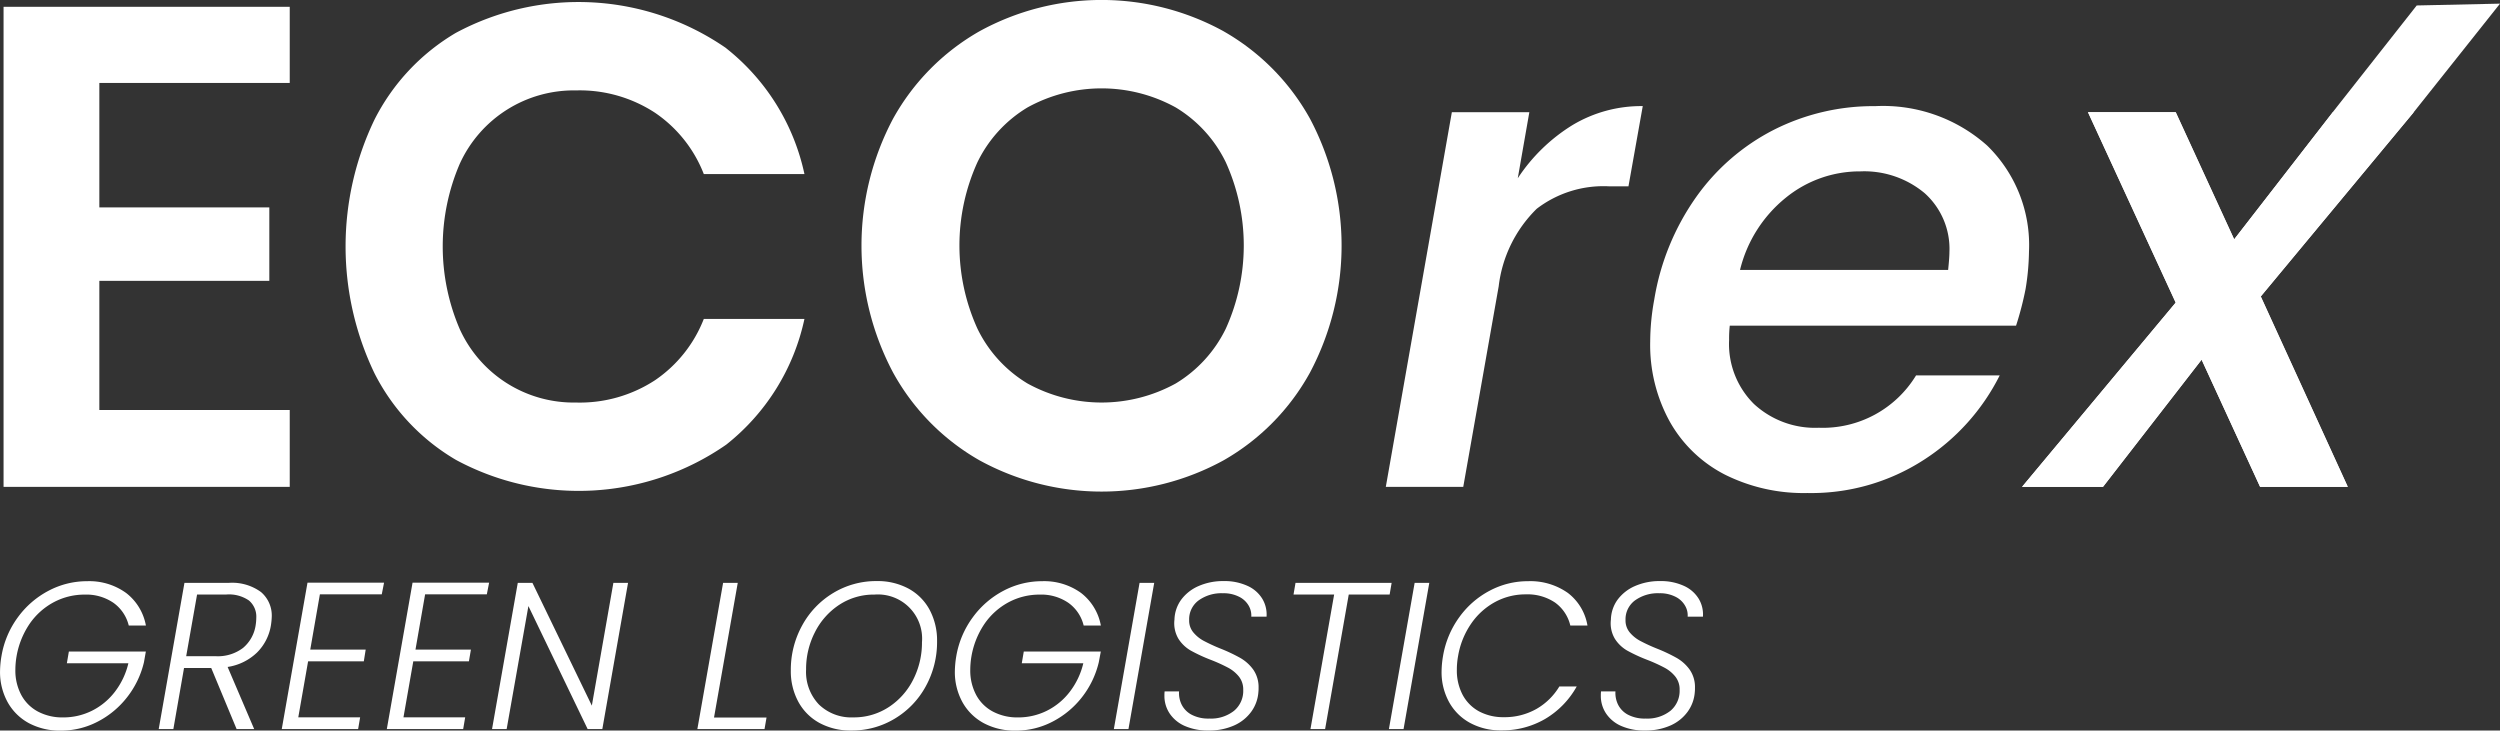 <svg xmlns="http://www.w3.org/2000/svg" width="124.927" height="36.506" viewBox="0 0 124.927 36.506">
  <rect x="0" y="0" width="124.927" height="36.506" fill="#333333" stroke="none"/>
  <g id="Gruppe_5" data-name="Gruppe 5" transform="translate(-109.108 -59.971)">
    <g id="Gruppe_3" data-name="Gruppe 3" transform="translate(109.281 59.971)">
      <path id="Pfad_49" data-name="Pfad 49" d="M114.031,64.036v6.219h8.494v3.67h-8.494v6.454h9.514V84.22h-14.3V60.231h14.3v3.805Z" transform="translate(-109.24 -59.891)" fill="#fff"/>
      <path id="Pfad_50" data-name="Pfad 50" d="M141.344,62.36a10.924,10.924,0,0,1,3.909,6.286h-5.029a6.581,6.581,0,0,0-2.429-3.058,6.867,6.867,0,0,0-3.958-1.123,6.259,6.259,0,0,0-5.81,3.671,10.453,10.453,0,0,0,0,8.255,6.254,6.254,0,0,0,5.81,3.671,6.867,6.867,0,0,0,3.958-1.121,6.594,6.594,0,0,0,2.429-3.058h5.029a10.92,10.92,0,0,1-3.909,6.284,12.917,12.917,0,0,1-13.5.764,10.526,10.526,0,0,1-4.077-4.331,14.626,14.626,0,0,1,0-12.674,10.569,10.569,0,0,1,4.06-4.333,12.959,12.959,0,0,1,13.522.766Z" transform="translate(-105.227 -59.947)" fill="#fff"/>
      <path id="Pfad_51" data-name="Pfad 51" d="M160.145,61.535A11.355,11.355,0,0,1,164.46,65.9a13.531,13.531,0,0,1,0,12.69,11.32,11.32,0,0,1-4.315,4.383,12.69,12.69,0,0,1-12.2,0,11.315,11.315,0,0,1-4.316-4.383,13.532,13.532,0,0,1,0-12.69,11.35,11.35,0,0,1,4.316-4.366,12.672,12.672,0,0,1,12.2,0Zm-9.8,3.805a6.493,6.493,0,0,0-2.5,2.735,10.057,10.057,0,0,0,0,8.324,6.508,6.508,0,0,0,2.5,2.735,7.684,7.684,0,0,0,7.407,0,6.525,6.525,0,0,0,2.5-2.735,10.071,10.071,0,0,0,0-8.324,6.51,6.51,0,0,0-2.5-2.735,7.675,7.675,0,0,0-7.407,0Z" transform="translate(-99.173 -59.971)" fill="#fff"/>
      <path id="Pfad_52" data-name="Pfad 52" d="M171.425,64.979a6.676,6.676,0,0,1,3.515-.951l-.714,4.008h-.985a5.479,5.479,0,0,0-3.6,1.123,6.489,6.489,0,0,0-1.9,3.873L165.97,83.055H162.1l3.3-18.721h3.872l-.578,3.3A8.8,8.8,0,0,1,171.425,64.979Z" transform="translate(-93.023 -58.726)" fill="#fff"/>
      <path id="Pfad_53" data-name="Pfad 53" d="M189.047,66a6.938,6.938,0,0,1,2.09,5.3,12.271,12.271,0,0,1-.17,1.867A15.877,15.877,0,0,1,190.491,75H176.185a5.863,5.863,0,0,0-.033.712,4.218,4.218,0,0,0,1.24,3.2,4.494,4.494,0,0,0,3.245,1.189,5.452,5.452,0,0,0,4.857-2.616h4.18a10.735,10.735,0,0,1-3.805,4.229,10.357,10.357,0,0,1-5.81,1.649,8.8,8.8,0,0,1-4.111-.917,6.62,6.62,0,0,1-2.752-2.635,7.936,7.936,0,0,1-.987-4.026,11.806,11.806,0,0,1,.205-2.105,12.29,12.29,0,0,1,2.073-5.081,10.733,10.733,0,0,1,3.89-3.381,11.009,11.009,0,0,1,5.08-1.188A7.816,7.816,0,0,1,189.047,66Zm-1.886,5.334a3.738,3.738,0,0,0-1.24-2.957,4.707,4.707,0,0,0-3.211-1.087,5.848,5.848,0,0,0-3.737,1.326,6.664,6.664,0,0,0-2.276,3.6h10.4C187.138,71.807,187.161,71.515,187.161,71.333Z" transform="translate(-89.92 -58.726)" fill="#fff"/>
      <path id="Pfad_54" data-name="Pfad 54" d="M198.359,73.469l4.349,9.515h-4.383L195.4,76.628l-4.927,6.355h-4.043l7.679-9.208-4.383-9.514h4.383l2.921,6.354,4.928-6.354H206Z" transform="translate(-85.556 -58.654)" fill="#fff"/>
    </g>
    <path id="Pfad_55" data-name="Pfad 55" d="M210.313,60.11l-4.162.091-4.2,5.335-4.927,6.354-2.921-6.354h-4.384l4.384,9.514-7.679,9.208h4.043L195.4,77.9l2.921,6.354H202.7l-4.349-9.514L206,65.536Z" transform="translate(23.723 0.043)" fill="#fff"/>
    <g id="Gruppe_4" data-name="Gruppe 4" transform="translate(109.108 89.012)">
      <path id="Pfad_56" data-name="Pfad 56" d="M110,84a4.466,4.466,0,0,1,1.537-1.328,4.105,4.105,0,0,1,1.924-.476,3.138,3.138,0,0,1,1.945.585,2.647,2.647,0,0,1,.993,1.631h-.857a1.96,1.96,0,0,0-.763-1.134,2.4,2.4,0,0,0-1.443-.412,3.257,3.257,0,0,0-1.532.375,3.425,3.425,0,0,0-1.207,1.072,4.139,4.139,0,0,0-.721,2.305,2.587,2.587,0,0,0,.3,1.272,2.026,2.026,0,0,0,.836.825,2.6,2.6,0,0,0,1.249.288,3.2,3.2,0,0,0,1.432-.329,3.294,3.294,0,0,0,1.15-.945,3.738,3.738,0,0,0,.68-1.432h-3.074l.1-.585h3.847l-.094.533a4.52,4.52,0,0,1-.836,1.741,4.435,4.435,0,0,1-1.474,1.227,3.958,3.958,0,0,1-1.85.45,3.289,3.289,0,0,1-1.584-.37,2.66,2.66,0,0,1-1.066-1.047,3.124,3.124,0,0,1-.382-1.562,4.858,4.858,0,0,1,.073-.753A4.528,4.528,0,0,1,110,84Z" transform="translate(-109.108 -82.194)" fill="#fff"/>
      <path id="Pfad_57" data-name="Pfad 57" d="M120.287,82.718a1.541,1.541,0,0,1,.538,1.234,3.5,3.5,0,0,1-.042.43,2.471,2.471,0,0,1-.69,1.354,2.69,2.69,0,0,1-1.474.725l1.328,3.105h-.878L117.8,86.513h-1.359l-.533,3.053h-.732l1.286-7.306h2.206A2.44,2.44,0,0,1,120.287,82.718ZM120.052,84a1.056,1.056,0,0,0-.366-.859,1.755,1.755,0,0,0-1.129-.3h-1.464l-.544,3.083h1.474a2.078,2.078,0,0,0,1.37-.417,1.833,1.833,0,0,0,.627-1.129A2.586,2.586,0,0,0,120.052,84Z" transform="translate(-107.245 -82.174)" fill="#fff"/>
      <path id="Pfad_58" data-name="Pfad 58" d="M121.789,82.835l-.481,2.76h2.77l-.094.587H121.2l-.491,2.8H123.8l-.1.585h-3.816l1.286-7.317h3.826l-.115.584Z" transform="translate(-105.804 -82.176)" fill="#fff"/>
      <path id="Pfad_59" data-name="Pfad 59" d="M125.813,82.835l-.481,2.76h2.77l-.1.587h-2.78l-.491,2.8h3.084l-.1.585H123.9l1.286-7.317h3.826l-.115.584Z" transform="translate(-104.57 -82.176)" fill="#fff"/>
      <path id="Pfad_60" data-name="Pfad 60" d="M133.434,89.565H132.7l-2.96-6.147-1.087,6.147h-.73l1.286-7.306h.732l2.969,6.135,1.076-6.135h.733Z" transform="translate(-103.335 -82.174)" fill="#fff"/>
      <path id="Pfad_61" data-name="Pfad 61" d="M136.607,88.99h2.624l-.1.575h-3.356l1.286-7.306h.732Z" transform="translate(-100.927 -82.174)" fill="#fff"/>
      <path id="Pfad_62" data-name="Pfad 62" d="M140.785,89.282a2.628,2.628,0,0,1-1.062-1.061,3.2,3.2,0,0,1-.375-1.563,4.581,4.581,0,0,1,.565-2.248,4.275,4.275,0,0,1,1.546-1.62,4.135,4.135,0,0,1,2.185-.6,3.252,3.252,0,0,1,1.585.376,2.616,2.616,0,0,1,1.056,1.062,3.247,3.247,0,0,1,.371,1.573,4.579,4.579,0,0,1-.561,2.242,4.242,4.242,0,0,1-1.541,1.614,4.12,4.12,0,0,1-2.185.6A3.233,3.233,0,0,1,140.785,89.282Zm3.454-.793a3.53,3.53,0,0,0,1.224-1.375,4.076,4.076,0,0,0,.439-1.867,2.208,2.208,0,0,0-2.374-2.382,3.132,3.132,0,0,0-1.76.511,3.535,3.535,0,0,0-1.218,1.375,4.019,4.019,0,0,0-.439,1.856,2.362,2.362,0,0,0,.642,1.751,2.326,2.326,0,0,0,1.721.643A3.166,3.166,0,0,0,144.238,88.489Z" transform="translate(-99.83 -82.194)" fill="#fff"/>
      <path id="Pfad_63" data-name="Pfad 63" d="M146.515,84a4.467,4.467,0,0,1,1.537-1.328,4.11,4.11,0,0,1,1.925-.476,3.143,3.143,0,0,1,1.945.585,2.658,2.658,0,0,1,.993,1.631h-.859a1.954,1.954,0,0,0-.763-1.134,2.4,2.4,0,0,0-1.443-.412,3.261,3.261,0,0,0-1.532.375,3.425,3.425,0,0,0-1.208,1.072,4.14,4.14,0,0,0-.721,2.305,2.6,2.6,0,0,0,.3,1.272,2.021,2.021,0,0,0,.838.825,2.6,2.6,0,0,0,1.249.288,3.2,3.2,0,0,0,1.431-.329,3.294,3.294,0,0,0,1.15-.945,3.76,3.76,0,0,0,.681-1.432h-3.075l.1-.585h3.849l-.1.533a4.537,4.537,0,0,1-.835,1.741,4.462,4.462,0,0,1-1.474,1.227,3.962,3.962,0,0,1-1.85.45,3.285,3.285,0,0,1-1.584-.37,2.655,2.655,0,0,1-1.068-1.047,3.124,3.124,0,0,1-.382-1.562,5.026,5.026,0,0,1,.073-.753A4.561,4.561,0,0,1,146.515,84Z" transform="translate(-97.904 -82.194)" fill="#fff"/>
      <path id="Pfad_64" data-name="Pfad 64" d="M153.717,82.259l-1.287,7.306H151.7l1.285-7.306Z" transform="translate(-96.04 -82.174)" fill="#fff"/>
      <path id="Pfad_65" data-name="Pfad 65" d="M154.674,89.439a1.755,1.755,0,0,1-.768-.617,1.577,1.577,0,0,1-.272-.91,1.673,1.673,0,0,1,.01-.209h.721a1.3,1.3,0,0,0,.122.643,1.156,1.156,0,0,0,.491.514,1.791,1.791,0,0,0,.9.2,1.855,1.855,0,0,0,1.234-.387,1.293,1.293,0,0,0,.46-1.045,1.03,1.03,0,0,0-.214-.664,1.753,1.753,0,0,0-.527-.438,8.1,8.1,0,0,0-.859-.392,8.006,8.006,0,0,1-1.014-.467,1.779,1.779,0,0,1-.622-.591,1.521,1.521,0,0,1-.2-.961,1.772,1.772,0,0,1,.34-1,2.138,2.138,0,0,1,.868-.678,3.037,3.037,0,0,1,1.249-.247,2.749,2.749,0,0,1,1.187.237,1.66,1.66,0,0,1,.742.642,1.53,1.53,0,0,1,.216.9h-.763a.979.979,0,0,0-.132-.553,1.124,1.124,0,0,0-.481-.444,1.71,1.71,0,0,0-.809-.174,1.949,1.949,0,0,0-1.214.361,1.17,1.17,0,0,0-.469.978.921.921,0,0,0,.209.617,1.745,1.745,0,0,0,.511.418,8.819,8.819,0,0,0,.836.387,8.4,8.4,0,0,1,1,.472,2.076,2.076,0,0,1,.648.584,1.533,1.533,0,0,1,.265.92,1.442,1.442,0,0,1-.01.209,1.885,1.885,0,0,1-.354.972,2.117,2.117,0,0,1-.864.691,3.051,3.051,0,0,1-1.281.25A2.834,2.834,0,0,1,154.674,89.439Z" transform="translate(-95.447 -82.194)" fill="#fff"/>
      <path id="Pfad_66" data-name="Pfad 66" d="M163.473,82.259l-.1.585H161.33l-1.181,6.721h-.732l1.183-6.721H158.57l.1-.585Z" transform="translate(-93.932 -82.174)" fill="#fff"/>
      <path id="Pfad_67" data-name="Pfad 67" d="M164.236,82.259l-1.286,7.306h-.732l1.286-7.306Z" transform="translate(-92.813 -82.174)" fill="#fff"/>
      <path id="Pfad_68" data-name="Pfad 68" d="M165.112,84a4.381,4.381,0,0,1,1.521-1.328,4.051,4.051,0,0,1,1.908-.476,3.252,3.252,0,0,1,1.992.58,2.582,2.582,0,0,1,.988,1.636h-.857a1.969,1.969,0,0,0-.758-1.145,2.468,2.468,0,0,0-1.479-.413,3.176,3.176,0,0,0-1.511.376,3.441,3.441,0,0,0-1.2,1.077,4.034,4.034,0,0,0-.659,1.622,3.835,3.835,0,0,0-.063.689,2.612,2.612,0,0,0,.291,1.261,2.027,2.027,0,0,0,.826.826,2.555,2.555,0,0,0,1.224.286,3.225,3.225,0,0,0,1.626-.406,3.178,3.178,0,0,0,1.155-1.129h.868a4.321,4.321,0,0,1-1.573,1.62,4.245,4.245,0,0,1-2.19.574,3.177,3.177,0,0,1-1.563-.371,2.621,2.621,0,0,1-1.051-1.04,3.1,3.1,0,0,1-.376-1.546,4.89,4.89,0,0,1,.073-.763A4.6,4.6,0,0,1,165.112,84Z" transform="translate(-92.194 -82.194)" fill="#fff"/>
      <path id="Pfad_69" data-name="Pfad 69" d="M171.362,89.439a1.747,1.747,0,0,1-.768-.617,1.568,1.568,0,0,1-.272-.91,1.67,1.67,0,0,1,.01-.209h.72a1.333,1.333,0,0,0,.122.643,1.156,1.156,0,0,0,.491.514,1.794,1.794,0,0,0,.9.2,1.861,1.861,0,0,0,1.235-.387,1.3,1.3,0,0,0,.459-1.045,1.023,1.023,0,0,0-.214-.664,1.738,1.738,0,0,0-.527-.438,8.06,8.06,0,0,0-.857-.392,8.123,8.123,0,0,1-1.015-.467,1.787,1.787,0,0,1-.621-.591,1.512,1.512,0,0,1-.2-.961,1.761,1.761,0,0,1,.338-1,2.138,2.138,0,0,1,.868-.678,3.041,3.041,0,0,1,1.249-.247,2.751,2.751,0,0,1,1.188.237,1.667,1.667,0,0,1,.742.642,1.519,1.519,0,0,1,.214.9h-.763a.957.957,0,0,0-.132-.553,1.124,1.124,0,0,0-.481-.444,1.71,1.71,0,0,0-.809-.174,1.951,1.951,0,0,0-1.214.361,1.17,1.17,0,0,0-.469.978.928.928,0,0,0,.209.617,1.767,1.767,0,0,0,.512.418,8.527,8.527,0,0,0,.836.387,8.271,8.271,0,0,1,1,.472,2.061,2.061,0,0,1,.648.584,1.524,1.524,0,0,1,.265.92,1.711,1.711,0,0,1-.009.209,1.9,1.9,0,0,1-.355.972,2.113,2.113,0,0,1-.862.691,3.057,3.057,0,0,1-1.282.25A2.832,2.832,0,0,1,171.362,89.439Z" transform="translate(-90.327 -82.194)" fill="#fff"/>
    </g>
  </g>
</svg>
